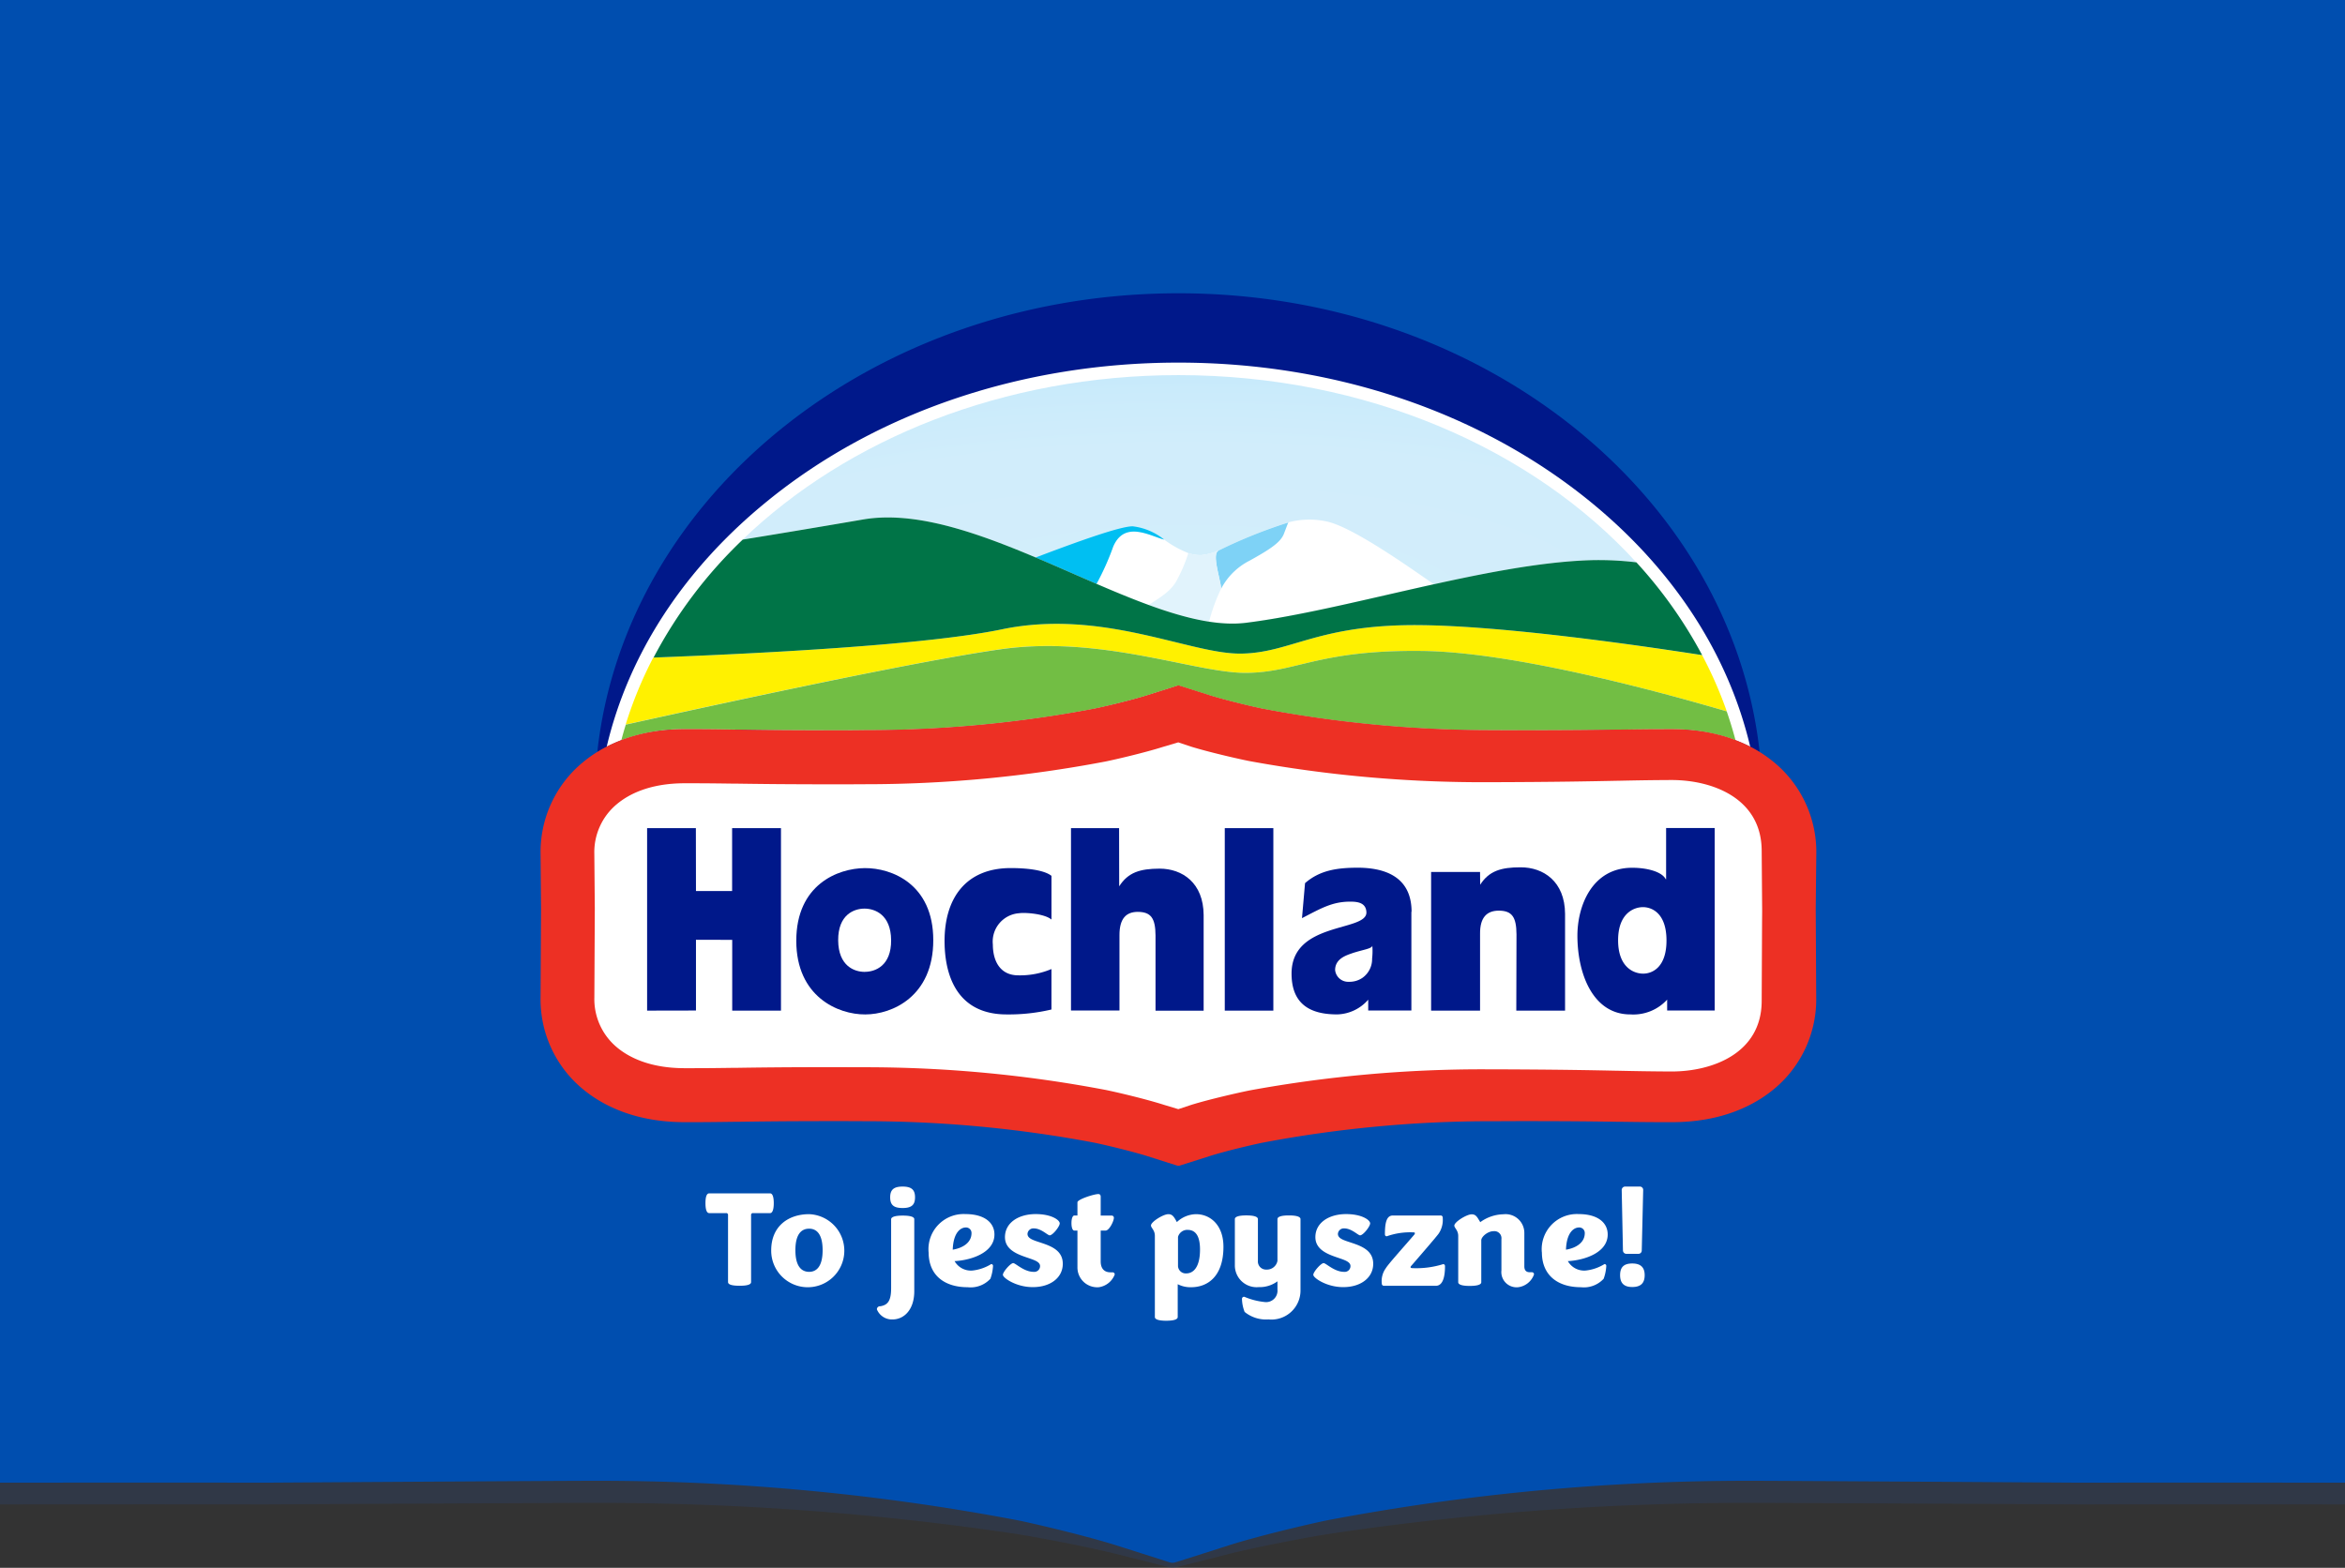 <svg id="LOGO_na_apli" data-name="LOGO_na apli" xmlns="http://www.w3.org/2000/svg" xmlns:xlink="http://www.w3.org/1999/xlink" width="266.791" height="178.411" viewBox="0 0 266.791 178.411">
  <rect x="0" y="0" width="266.791" height="178.411" fill="#333333" stroke="none"/>
  <defs>
    <clipPath id="clip-path">
      <rect id="Rectangle_2019" data-name="Rectangle 2019" width="145.139" height="117.238" fill="#00188a"/>
    </clipPath>
    <clipPath id="clip-path-2">
      <rect id="Rectangle_2020" data-name="Rectangle 2020" width="145.139" height="117.238"/>
    </clipPath>
    <clipPath id="clip-path-4">
      <path id="Path_1272" data-name="Path 1272" d="M78.28,58.266c3.875-.626,8.408-1.382,13.686-2.288,6.821-1.166,15.1,2.321,23.087,5.807,7.6,3.314,14.927,6.638,20.486,5.947,11.387-1.425,27.48-6.767,39.255-7.124a35.391,35.391,0,0,1,5.159.248c-11.8-12.93-30.74-21.306-52.089-21.306-19.892,0-37.69,7.275-49.585,18.716" transform="translate(-78.28 -39.55)"/>
    </clipPath>
    <radialGradient id="radial-gradient" cx="0.5" cy="0.903" r="2.092" gradientUnits="objectBoundingBox">
      <stop offset="0" stop-color="#d3eefb"/>
      <stop offset="0.299" stop-color="#d1edfb"/>
      <stop offset="0.406" stop-color="#caebfb"/>
      <stop offset="0.483" stop-color="#bfe6fa"/>
      <stop offset="0.511" stop-color="#b8e4fa"/>
      <stop offset="1" stop-color="#6dcef5"/>
    </radialGradient>
  </defs>
  <path id="Path_1267" data-name="Path 1267" d="M0,51.94V167.073H0s19.353-.022,30.038,0c0,0,35.4-.184,37.766-.173a320.806,320.806,0,0,1,48.074,3.573c2.2.356,7.771,1.4,11.009,2.213,0,0,5.99,1.5,6.239,1.576a1.244,1.244,0,0,0,.529,0c.259-.054,6.249-1.576,6.249-1.576,3.238-.809,8.8-1.856,11.009-2.213a319.4,319.4,0,0,1,48.074-3.573c2.353-.011,37.766.173,37.766.173,10.7-.022,30.038,0,30.038,0h0V51.94Z" transform="translate(0 4.121)" fill="#2b4886" opacity="0.25"/>
  <path id="Path_1268" data-name="Path 1268" d="M0,0V168.722H0s19.353-.022,30.038,0c0,0,35.4-.227,37.766-.216a255.432,255.432,0,0,1,48.074,4.512c2.2.453,7.771,1.781,11.009,2.8,0,0,5.99,1.9,6.239,1.986a.974.974,0,0,0,.529,0c.259-.065,6.249-1.986,6.249-1.986,3.238-1.025,8.8-2.342,11.009-2.8a255.548,255.548,0,0,1,48.074-4.512c2.353-.011,37.766.216,37.766.216,10.7-.022,30.038,0,30.038,0h0V0Z" fill="#004eaf"/>
  <g id="Group_2368" data-name="Group 2368" transform="translate(61.501 33.06)">
    <g id="Group_2365" data-name="Group 2365" clip-path="url(#clip-path)">
      <path id="Path_1269" data-name="Path 1269" d="M129.08,30.92c-34.539,0-62.915,22.914-66.12,52.208a18.541,18.541,0,0,1,9.9-2.59h.95c1.749,0,3.238.022,4.922.043h.324c2.137.022,5.364.076,10.793.076,1.09,0,2.267,0,3.54-.011a139.935,139.935,0,0,0,26.152-2.45c1.2-.248,4.231-.971,5.99-1.522l3.4-1.079.14-.043.14.043,3.4,1.079c1.759.561,4.781,1.274,5.99,1.522a139.188,139.188,0,0,0,26.152,2.45c1.284,0,2.461.011,3.54.011,5.429,0,8.667-.043,10.8-.076h.335c1.673-.022,3.162-.043,4.922-.043h.95a18.541,18.541,0,0,1,9.9,2.59c-3.216-29.293-31.592-52.208-66.12-52.208" transform="translate(-56.506 -30.607)" fill="#00188a"/>
    </g>
    <g id="Group_2366" data-name="Group 2366" clip-path="url(#clip-path-2)">
      <path id="Path_1270" data-name="Path 1270" d="M72.768,79.946h.95c1.749,0,3.238.022,4.922.043h.335c2.137.032,5.364.086,10.793.086,1.09,0,2.267,0,3.54-.011a139.937,139.937,0,0,0,26.152-2.45c1.2-.248,4.231-.971,5.99-1.522l3.4-1.079.14-.043.14.043,3.4,1.079c1.759.55,4.792,1.274,5.99,1.522a139.068,139.068,0,0,0,26.152,2.45c1.284,0,2.461.011,3.54.011,5.429,0,8.667-.043,10.8-.076h.335c1.673-.022,3.162-.043,4.922-.043h.95a19.168,19.168,0,0,1,8.829,1.986c-2.482-10.545-8.775-20.248-18.316-27.987C163.238,43.821,146.638,38.23,129,38.23S94.754,43.81,82.266,53.956C72.725,61.695,66.432,71.4,63.95,81.943a18.973,18.973,0,0,1,8.818-2" transform="translate(-56.427 -30.027)" fill="#fff"/>
    </g>
    <g id="Group_2367" data-name="Group 2367" clip-path="url(#clip-path-2)">
      <path id="Path_1271" data-name="Path 1271" d="M128.88,39.55c-31.128,0-57.119,17.8-63.389,41.533a20.181,20.181,0,0,1,7.156-1.241h.95c1.749,0,3.238.022,4.922.043h.324c2.148.032,5.375.086,10.8.086,1.09,0,2.267,0,3.54-.011a139.938,139.938,0,0,0,26.152-2.45c1.2-.248,4.231-.971,5.99-1.522l3.4-1.079.14-.043.14.043,3.4,1.079c1.759.561,4.781,1.274,5.99,1.522a139.19,139.19,0,0,0,26.152,2.45c1.284,0,2.461.011,3.54.011,5.429,0,8.667-.043,10.8-.076h.335c1.673-.022,3.162-.043,4.922-.043h.95a20.182,20.182,0,0,1,7.156,1.241C186,57.348,160,39.55,128.88,39.55" transform="translate(-56.305 -29.922)" fill="#fff"/>
    </g>
  </g>
  <g id="Group_2370" data-name="Group 2370" transform="translate(84.491 42.688)">
    <g id="Group_2369" data-name="Group 2369" clip-path="url(#clip-path-4)">
      <rect id="Rectangle_2022" data-name="Rectangle 2022" width="101.684" height="28.872" fill="url(#radial-gradient)"/>
    </g>
  </g>
  <g id="Group_2390" data-name="Group 2390" transform="translate(61.501 33.06)">
    <g id="Group_2371" data-name="Group 2371" clip-path="url(#clip-path-2)">
      <path id="Path_1273" data-name="Path 1273" d="M136.6,71.35c5.764-.065,8.2-2.644,20.022-2.493,10.383.13,26.886,4.609,34.6,6.875a46.584,46.584,0,0,0-2.8-6.39c-8.451-1.317-22.645-3.3-31.916-3.421-11.819-.151-14.83,3.184-20.594,3.238s-15.748-5.138-27.156-2.763c-8.548,1.781-27.372,2.752-39.666,3.216a45.846,45.846,0,0,0-3.141,7.62c11.8-2.612,32.909-7.178,42.6-8.57,11.56-1.651,22.278,2.742,28.041,2.688" transform="translate(-56.268 -27.842)" fill="#fff100"/>
    </g>
    <g id="Group_2372" data-name="Group 2372" clip-path="url(#clip-path-2)">
      <path id="Path_1274" data-name="Path 1274" d="M72.646,77.576h.95c1.749,0,3.238.022,4.922.043h.335c2.137.032,5.364.086,10.793.086,1.09,0,2.267,0,3.54-.011a139.935,139.935,0,0,0,26.152-2.45c1.2-.248,4.231-.971,5.99-1.522l3.4-1.079.14-.043.14.043,3.4,1.079c1.759.55,4.792,1.274,5.99,1.522a139.067,139.067,0,0,0,26.152,2.45c1.284,0,2.461.011,3.54.011,5.429,0,8.667-.043,10.8-.076h.335c1.673-.022,3.162-.043,4.922-.043h.95a20.181,20.181,0,0,1,7.156,1.241c-.291-1.1-.626-2.2-1-3.281-7.717-2.267-24.22-6.746-34.6-6.875-11.819-.151-14.258,2.428-20.022,2.493s-16.471-4.339-28.03-2.677c-9.692,1.382-30.8,5.958-42.6,8.57-.183.594-.356,1.176-.507,1.77a19.926,19.926,0,0,1,7.156-1.252" transform="translate(-56.305 -27.656)" fill="#72be44"/>
    </g>
    <g id="Group_2373" data-name="Group 2373" clip-path="url(#clip-path-2)">
      <path id="Path_1275" data-name="Path 1275" d="M142.349,55.071a9.267,9.267,0,0,0-4.674.022l-.043.011a57.083,57.083,0,0,0-7.944,3.216,6.349,6.349,0,0,1-1.9.5,3.922,3.922,0,0,1-1.5-.227,12.017,12.017,0,0,1-2.752-1.533c-1.63-.421-4.522-2.223-5.807.82a30.171,30.171,0,0,1-1.889,4.22l-3.54-1.543c7.62,3.324,14.97,6.659,20.54,5.969,6.217-.777,13.826-2.72,21.382-4.382-3.346-2.342-8.969-6.26-11.873-7.07" transform="translate(-52.591 -28.714)" fill="#fff"/>
    </g>
    <g id="Group_2374" data-name="Group 2374" clip-path="url(#clip-path-2)">
      <path id="Path_1276" data-name="Path 1276" d="M110.792,59.471c-.011,0-.022-.011-.032-.011.011,0,.022.011.032.011" transform="translate(-52.713 -28.343)" fill="#fff"/>
    </g>
    <g id="Group_2375" data-name="Group 2375" clip-path="url(#clip-path-2)">
      <path id="Path_1277" data-name="Path 1277" d="M112.431,60.182c-.55-.237-1.09-.475-1.641-.712.551.237,1.09.475,1.641.712" transform="translate(-52.711 -28.342)" fill="#00bff2"/>
    </g>
    <g id="Group_2376" data-name="Group 2376" clip-path="url(#clip-path-2)">
      <path id="Path_1278" data-name="Path 1278" d="M117.978,57.821c1.284-3.044,4.177-1.241,5.807-.82a6.98,6.98,0,0,0-3.573-1.511c-1.446-.022-6.735,1.91-11.052,3.551.572.237,1.144.486,1.716.734.011,0,.022.011.032.011.55.237,1.09.475,1.641.712,1.187.518,2.364,1.036,3.54,1.543a29.488,29.488,0,0,0,1.889-4.22" transform="translate(-52.84 -28.658)" fill="#00bff2"/>
    </g>
    <g id="Group_2377" data-name="Group 2377" clip-path="url(#clip-path-2)">
      <path id="Path_1279" data-name="Path 1279" d="M128.43,58.3c.032-.011.054-.022.086-.032-.011.011-.032.011-.043.022-.648.291-.14,2.1.14,3.443a6.916,6.916,0,0,1,.151.885,7.432,7.432,0,0,1,3.227-3.184c2.342-1.3,3.573-2.1,3.929-3.108l.4-1.047.086-.194A56.259,56.259,0,0,0,128.43,58.3" transform="translate(-51.333 -28.69)" fill="#7ed2f6"/>
    </g>
    <g id="Group_2378" data-name="Group 2378" clip-path="url(#clip-path-2)">
      <path id="Path_1280" data-name="Path 1280" d="M121.09,64.237l.81.291.194.065c.227.076.453.151.669.227.054.022.108.032.162.054.561.183,1.112.356,1.662.507.032.011.054.011.086.022.259.076.518.14.777.205.011,0,.022.011.032.011.561.14,1.112.27,1.651.367h.011c.27.054.54.1.81.14a20.516,20.516,0,0,1,1.371-3.756c-.108-1.23-1.1-3.961-.291-4.328.011-.011.032-.011.043-.022a6.424,6.424,0,0,1-1.986.529,3.921,3.921,0,0,1-1.5-.227,16.719,16.719,0,0,1-1.23,2.947c-.68,1.436-2.1,2.169-3.27,2.968h0" transform="translate(-51.894 -28.457)" fill="#e1f3fc"/>
    </g>
    <g id="Group_2379" data-name="Group 2379" clip-path="url(#clip-path-2)">
      <path id="Path_1281" data-name="Path 1281" d="M135.679,70.049c5.764-.054,8.775-3.389,20.594-3.238,9.261.119,23.465,2.1,31.916,3.411a51.287,51.287,0,0,0-7.48-10.556,35.539,35.539,0,0,0-5.159-.248c-11.776.356-27.869,5.7-39.256,7.124S106.041,52.509,92.722,54.787c-5.289.907-9.811,1.662-13.686,2.288A51.875,51.875,0,0,0,68.89,70.5c12.272-.464,31.1-1.436,39.644-3.216,11.4-2.375,21.382,2.828,27.145,2.763" transform="translate(-56.035 -28.732)" fill="#007447"/>
    </g>
    <g id="Group_2380" data-name="Group 2380" clip-path="url(#clip-path-2)">
      <path id="Path_1282" data-name="Path 1282" d="M202.119,91.483a13.233,13.233,0,0,0-4.792-10.459c-2.062-1.716-5.731-3.767-11.549-3.778h-.95c-1.749,0-3.238.022-4.922.043h-.324c-2.148.032-5.375.076-10.8.076-1.09,0-2.267,0-3.54-.011a139.937,139.937,0,0,1-26.152-2.45c-1.2-.248-4.231-.971-5.99-1.522L129.7,72.3l-.14-.043-.14.043-3.4,1.079c-1.759.561-4.781,1.274-5.99,1.522a139.19,139.19,0,0,1-26.152,2.45c-1.284.022-2.461.022-3.551.022-5.429,0-8.667-.043-10.8-.076h-.335c-1.673-.032-3.162-.054-4.911-.054h-.95c-5.818.011-9.487,2.062-11.549,3.778A13.233,13.233,0,0,0,56.98,91.483l.054,6.206-.054,10.038a13.233,13.233,0,0,0,4.792,10.459c2.062,1.716,5.731,3.767,11.549,3.778h.95c1.749,0,3.238-.022,4.922-.043h.335c2.148-.032,5.375-.076,10.8-.076,1.079,0,2.267,0,3.54.011a139.939,139.939,0,0,1,26.152,2.45c1.2.248,4.231.971,5.99,1.522l3.4,1.079.14.022.14-.022,3.4-1.079c1.759-.561,4.781-1.274,5.99-1.522a139.192,139.192,0,0,1,26.152-2.45c1.284,0,2.461-.011,3.54-.011,5.429,0,8.667.043,10.8.076h.324c1.673.022,3.162.043,4.922.043h.95c5.818-.011,9.487-2.062,11.549-3.778a13.233,13.233,0,0,0,4.792-10.459l-.054-10.038Z" transform="translate(-56.98 -27.327)" fill="#ed3024"/>
    </g>
    <g id="Group_2381" data-name="Group 2381" clip-path="url(#clip-path-2)">
      <path id="Path_1283" data-name="Path 1283" d="M127.41,119.5c-2.072-.658-5.321-1.425-6.606-1.684a145.97,145.97,0,0,0-27.372-2.58c-1.284,0-2.472-.011-3.562-.011-5.451,0-8.71.043-10.869.076h-.345c-1.511.022-3.065.043-4.846.043h-.939c-3.983-.011-6.346-1.284-7.631-2.353a7.134,7.134,0,0,1-2.59-5.7L62.7,97.169l-.054-6.206a7.1,7.1,0,0,1,2.59-5.688c1.284-1.069,3.648-2.342,7.631-2.353h.939c1.759,0,3.314.022,4.825.043h.345c2.169.032,5.429.076,10.88.076,1.09,0,2.277,0,3.562-.011a145.805,145.805,0,0,0,27.361-2.58c1.284-.259,4.533-1.025,6.616-1.684l1.684-.5,1.457.486c2.1.648,5.4,1.4,6.616,1.641A146.859,146.859,0,0,0,164.108,82.8h.5c7.5-.022,11.333-.1,14.4-.162h.086c2.008-.043,3.745-.076,6.044-.086h.054c4.706,0,10.211,2.094,10.264,7.987l.054,6.962-.011,1.176-.043,9.077c-.043,5.872-5.559,7.966-10.254,7.966h-.076c-2.277-.011-4.015-.043-6.023-.086h-.086c-3.065-.065-6.886-.14-14.409-.162h-.486a146.737,146.737,0,0,0-26.951,2.407c-1.22.248-4.522.993-6.616,1.641l-1.468.486Z" transform="translate(-56.53 -26.85)" fill="#fff"/>
    </g>
    <g id="Group_2382" data-name="Group 2382" clip-path="url(#clip-path-2)">
      <path id="Path_1284" data-name="Path 1284" d="M68.21,87.31h5.548l.011,7.156h4.112V87.31h5.559v20.766H77.892v-8.052l-4.123-.011v8.052l-5.559.011Z" transform="translate(-56.089 -26.133)" fill="#00188a"/>
    </g>
    <g id="Group_2383" data-name="Group 2383" clip-path="url(#clip-path-2)">
      <path id="Path_1285" data-name="Path 1285" d="M129.337,87.31h5.289v20.766H129.1V87.31" transform="translate(-51.258 -26.133)" fill="#00188a"/>
    </g>
    <g id="Group_2384" data-name="Group 2384" clip-path="url(#clip-path-2)">
      <path id="Path_1286" data-name="Path 1286" d="M91.734,103.328c1.187,0,3.011-.691,2.99-3.6s-1.846-3.594-3.033-3.594-3.011.691-2.99,3.616,1.856,3.594,3.033,3.583m-7.8-3.54c0-6.379,4.717-8.246,7.793-8.268s7.793,1.824,7.793,8.2c0,6.4-4.663,8.451-7.739,8.451-3.087.022-7.847-2.018-7.847-8.386" transform="translate(-54.842 -25.799)" fill="#00188a"/>
    </g>
    <g id="Group_2385" data-name="Group 2385" clip-path="url(#clip-path-2)">
      <path id="Path_1287" data-name="Path 1287" d="M149.794,96.5c0-4.155-3.292-5.019-6.152-5.019-2.245.011-4.253.259-5.969,1.759l-.345,3.983c2.094-1.079,3.4-1.867,5.418-1.878.9-.011,1.867.108,1.91,1.209.076,2.245-8.538,1.015-8.516,7,.011,3.335,1.975,4.641,5.235,4.62a4.83,4.83,0,0,0,3.486-1.673v1.23h4.911V96.5Zm-5.569,7.5a2.6,2.6,0,0,1-1.576.464,1.492,1.492,0,0,1-1.554-1.338c0-1.317,1.349-1.695,1.91-1.9,1.23-.421,2.353-.529,2.321-.9a7.6,7.6,0,0,1-.022,1.5A2.609,2.609,0,0,1,144.224,104" transform="translate(-50.7 -25.802)" fill="#00188a"/>
    </g>
    <g id="Group_2386" data-name="Group 2386" clip-path="url(#clip-path-2)">
      <path id="Path_1288" data-name="Path 1288" d="M173.75,103.868c1.047,0,2.666-.723,2.655-3.8s-1.651-3.767-2.688-3.767c-1.058.011-2.828.734-2.817,3.8s1.8,3.767,2.849,3.767m2.731,2.957a5.2,5.2,0,0,1-4.166,1.684c-4.242.022-6.023-4.555-6.044-8.894-.022-3.4,1.641-7.771,6.185-7.793,1.695-.011,3.422.432,3.864,1.3h.043V87.3h5.526v20.766h-5.407Z" transform="translate(-48.309 -26.134)" fill="#00188a"/>
    </g>
    <g id="Group_2387" data-name="Group 2387" clip-path="url(#clip-path-2)">
      <path id="Path_1289" data-name="Path 1289" d="M150.85,91.969h5.569l.011,1.489h-.022c1.025-1.619,2.407-2.018,4.62-2.018,2.59-.011,5.041,1.608,5.062,5.289v11.02h-5.548l.022-8.678c-.011-1.986-.518-2.7-2.029-2.7-1.284.011-2.137.7-2.116,2.644v8.732H150.85V91.969Z" transform="translate(-49.533 -25.805)" fill="#00188a"/>
    </g>
    <g id="Group_2388" data-name="Group 2388" clip-path="url(#clip-path-2)">
      <path id="Path_1290" data-name="Path 1290" d="M122.507,108.076V99.539c-.011-1.986-.518-2.7-2.04-2.7-1.284.011-2.072.734-2.062,2.677v8.548H112.89V87.31h5.472l.011,6.638h-.011c1.025-1.619,2.4-2.018,4.6-2.029,2.59,0,5,1.608,5.019,5.289v10.88h-5.472Z" transform="translate(-52.544 -26.133)" fill="#00188a"/>
    </g>
    <g id="Group_2389" data-name="Group 2389" clip-path="url(#clip-path-2)">
      <path id="Path_1291" data-name="Path 1291" d="M111.713,103.015a9.192,9.192,0,0,1-3.756.712c-2.04,0-2.893-1.576-2.9-3.508a3.238,3.238,0,0,1,3.011-3.562c.626-.1,2.882.054,3.659.723V92.405c-.9-.712-3.033-.885-4.63-.885-5.105,0-7.555,3.421-7.534,8.376.032,4.371,1.781,8.3,7.1,8.279a20.983,20.983,0,0,0,5.062-.561v-4.6Z" transform="translate(-53.602 -25.799)" fill="#00188a"/>
    </g>
  </g>
  <g id="Group_2404" data-name="Group 2404" transform="translate(61.501 33.06)">
    <g id="Group_2391" data-name="Group 2391" clip-path="url(#clip-path-2)">
      <path id="Path_1292" data-name="Path 1292" d="M76.929,135.912V128.3a.207.207,0,0,0-.237-.237h-1.91c-.237,0-.421-.3-.421-1.133s.183-1.112.421-1.112h6.94c.216,0,.41.281.41,1.112s-.194,1.133-.41,1.133H79.789a.207.207,0,0,0-.237.237v7.609c0,.216-.237.421-1.306.421s-1.317-.205-1.317-.421" transform="translate(-55.601 -23.078)" fill="#fff"/>
    </g>
    <g id="Group_2392" data-name="Group 2392" clip-path="url(#clip-path-2)">
      <path id="Path_1293" data-name="Path 1293" d="M81.29,132.133c0-2.8,2-4.123,4.317-4.123a4.159,4.159,0,1,1-4.317,4.123m5.85-.022c0-1.932-.756-2.45-1.533-2.45-.8,0-1.565.518-1.565,2.45s.766,2.461,1.565,2.461c.777,0,1.533-.529,1.533-2.461" transform="translate(-55.051 -22.904)" fill="#fff"/>
    </g>
    <g id="Group_2393" data-name="Group 2393" clip-path="url(#clip-path-2)">
      <path id="Path_1294" data-name="Path 1294" d="M96.683,128.813v8.192c0,2.116-1.166,3.216-2.482,3.216a1.85,1.85,0,0,1-1.77-1.144.346.346,0,0,1,.378-.356c.874-.14,1.241-.626,1.241-2.083v-7.814c0-.216.3-.421,1.317-.421s1.317.194,1.317.41m.086-2.493c0,.863-.389,1.22-1.414,1.22s-1.414-.356-1.414-1.22c0-.842.389-1.22,1.414-1.22s1.414.378,1.414,1.22" transform="translate(-54.167 -23.135)" fill="#fff"/>
    </g>
    <g id="Group_2394" data-name="Group 2394" clip-path="url(#clip-path-2)">
      <path id="Path_1295" data-name="Path 1295" d="M97.88,132.35a4,4,0,0,1,4.177-4.35c2.213,0,3.314,1,3.314,2.321,0,2.083-2.666,2.936-4.533,3.033a2.135,2.135,0,0,0,2.051,1.069,5.087,5.087,0,0,0,2.116-.734.2.2,0,0,1,.205.216,4.99,4.99,0,0,1-.3,1.457,3.057,3.057,0,0,1-2.59.961c-2.623,0-4.436-1.349-4.436-3.972m2.742-.3c1.133-.183,2.137-.8,2.137-1.878a.623.623,0,0,0-.648-.648c-.626,0-1.425.615-1.489,2.526" transform="translate(-53.735 -22.905)" fill="#fff"/>
    </g>
    <g id="Group_2395" data-name="Group 2395" clip-path="url(#clip-path-2)">
      <path id="Path_1296" data-name="Path 1296" d="M105.71,134.919c0-.345.874-1.338,1.176-1.338.27,0,1.22.993,2.321.993a.657.657,0,0,0,.734-.658c0-.55-.842-.734-1.77-1.069-1.069-.378-2.223-.928-2.223-2.223,0-1.619,1.511-2.623,3.5-2.623,1.792,0,2.731.68,2.731,1.058,0,.356-.8,1.36-1.144,1.36-.237,0-.961-.788-1.8-.788a.667.667,0,0,0-.723.626c0,.55.734.734,1.565,1.015,1.133.378,2.45.874,2.45,2.385,0,1.587-1.414,2.655-3.4,2.655-1.889.011-3.411-1.047-3.411-1.392" transform="translate(-53.114 -22.905)" fill="#fff"/>
    </g>
    <g id="Group_2396" data-name="Group 2396" clip-path="url(#clip-path-2)">
      <path id="Path_1297" data-name="Path 1297" d="M113.62,134.136v-4.091h-.356c-.173,0-.324-.27-.324-.853s.162-.863.324-.863h.356v-1.5c0-.335,1.878-.939,2.375-.939.173,0,.27.1.27.3v2.148h1.252a.244.244,0,0,1,.248.248c0,.389-.529,1.457-.939,1.457h-.561v3.5c0,.874.453,1.252,1.112,1.252h.248a.241.241,0,0,1,.237.248,2.285,2.285,0,0,1-1.8,1.446,2.25,2.25,0,0,1-2.439-2.353" transform="translate(-52.54 -23.072)" fill="#fff"/>
    </g>
    <g id="Group_2397" data-name="Group 2397" clip-path="url(#clip-path-2)">
      <path id="Path_1298" data-name="Path 1298" d="M121.763,139.71v-9.239c0-.648-.443-.907-.443-1.176,0-.41,1.392-1.284,1.975-1.284.443,0,.626.248.971.9a3.264,3.264,0,0,1,2.18-.9c1.6,0,3.119,1.209,3.119,3.713,0,3.314-1.738,4.6-3.691,4.6a3.192,3.192,0,0,1-1.511-.345v3.735c0,.216-.281.421-1.317.421-.993,0-1.284-.205-1.284-.421m5.138-7.674c0-1.824-.7-2.245-1.425-2.245a1.1,1.1,0,0,0-1.079.8v3.324a.88.88,0,0,0,.939.831c.788,0,1.565-.669,1.565-2.709" transform="translate(-51.875 -22.904)" fill="#fff"/>
    </g>
    <g id="Group_2398" data-name="Group 2398" clip-path="url(#clip-path-2)">
      <path id="Path_1299" data-name="Path 1299" d="M131.272,139.117a4.343,4.343,0,0,1-.3-1.479.237.237,0,0,1,.27-.237,7.92,7.92,0,0,0,2.288.594,1.3,1.3,0,0,0,1.479-1.425v-.928a3.4,3.4,0,0,1-2.137.658,2.476,2.476,0,0,1-2.709-2.482v-5.256c0-.216.281-.421,1.306-.421s1.317.205,1.317.421v4.728a.927.927,0,0,0,.982,1.015,1.214,1.214,0,0,0,1.241-.993v-4.749c0-.216.281-.421,1.306-.421s1.317.205,1.317.421v8.1a3.307,3.307,0,0,1-3.637,3.314,3.849,3.849,0,0,1-2.72-.853" transform="translate(-51.174 -22.894)" fill="#fff"/>
    </g>
    <g id="Group_2399" data-name="Group 2399" clip-path="url(#clip-path-2)">
      <path id="Path_1300" data-name="Path 1300" d="M138.43,134.919c0-.345.874-1.338,1.176-1.338.27,0,1.22.993,2.321.993a.657.657,0,0,0,.734-.658c0-.55-.842-.734-1.77-1.069-1.069-.378-2.223-.928-2.223-2.223,0-1.619,1.511-2.623,3.5-2.623,1.792,0,2.731.68,2.731,1.058,0,.356-.8,1.36-1.144,1.36-.237,0-.961-.788-1.8-.788a.667.667,0,0,0-.723.626c0,.55.734.734,1.565,1.015,1.133.378,2.45.874,2.45,2.385,0,1.587-1.414,2.655-3.4,2.655-1.889.011-3.411-1.047-3.411-1.392" transform="translate(-50.518 -22.905)" fill="#fff"/>
    </g>
    <g id="Group_2400" data-name="Group 2400" clip-path="url(#clip-path-2)">
      <path id="Path_1301" data-name="Path 1301" d="M145.65,135.889a2.477,2.477,0,0,1,.443-1.716c.248-.443,2.04-2.429,3.216-3.8a.356.356,0,0,0,.108-.194c0-.076-.043-.108-.151-.108a7.957,7.957,0,0,0-3.044.443c-.13,0-.216-.065-.216-.248,0-1.306.194-2.116.9-2.116h5.407a.235.235,0,0,1,.27.27,2.776,2.776,0,0,1-.486,1.824c-.335.443-1.9,2.256-3.011,3.54-.13.14-.162.183-.162.248s.076.108.216.108a10.232,10.232,0,0,0,3.486-.453c.14,0,.216.076.216.248,0,1.317-.3,2.213-1.036,2.213h-5.915a.233.233,0,0,1-.237-.259" transform="translate(-49.945 -22.893)" fill="#fff"/>
    </g>
    <g id="Group_2401" data-name="Group 2401" clip-path="url(#clip-path-2)">
      <path id="Path_1302" data-name="Path 1302" d="M158.654,134.453v-3.6a.807.807,0,0,0-.9-.907c-.648,0-1.392.626-1.392,1.036v4.771c0,.216-.281.421-1.317.421-1.015,0-1.306-.205-1.306-.421v-5.267c0-.648-.443-.907-.443-1.176,0-.41,1.392-1.284,1.975-1.284.378,0,.561.184.831.658a1.534,1.534,0,0,1,.14.237,4.627,4.627,0,0,1,2.634-.9,2.135,2.135,0,0,1,2.385,2.116v3.81c0,.486.248.669.615.669h.216a.239.239,0,0,1,.27.248,2.207,2.207,0,0,1-1.792,1.457,1.735,1.735,0,0,1-1.921-1.867" transform="translate(-49.338 -22.903)" fill="#fff"/>
    </g>
    <g id="Group_2402" data-name="Group 2402" clip-path="url(#clip-path-2)">
      <path id="Path_1303" data-name="Path 1303" d="M162.52,132.35A4,4,0,0,1,166.7,128c2.213,0,3.314,1,3.314,2.321,0,2.083-2.666,2.936-4.533,3.033a2.135,2.135,0,0,0,2.051,1.069,5.088,5.088,0,0,0,2.116-.734.2.2,0,0,1,.205.216,4.99,4.99,0,0,1-.3,1.457,3.057,3.057,0,0,1-2.59.961c-2.623,0-4.436-1.349-4.436-3.972m2.741-.3c1.133-.183,2.137-.8,2.137-1.878a.623.623,0,0,0-.648-.648c-.626,0-1.425.615-1.489,2.526" transform="translate(-48.607 -22.905)" fill="#fff"/>
    </g>
    <g id="Group_2403" data-name="Group 2403" clip-path="url(#clip-path-2)">
      <path id="Path_1304" data-name="Path 1304" d="M170.77,135.181c0-.9.421-1.328,1.382-1.328s1.414.443,1.414,1.328-.421,1.349-1.414,1.349c-.961,0-1.382-.464-1.382-1.349m.745-2.429a.389.389,0,0,1-.421-.389l-.14-6.854a.394.394,0,0,1,.421-.41h1.6a.383.383,0,0,1,.421.41l-.162,6.854a.378.378,0,0,1-.421.389Z" transform="translate(-47.952 -23.135)" fill="#fff"/>
    </g>
  </g>
</svg>
